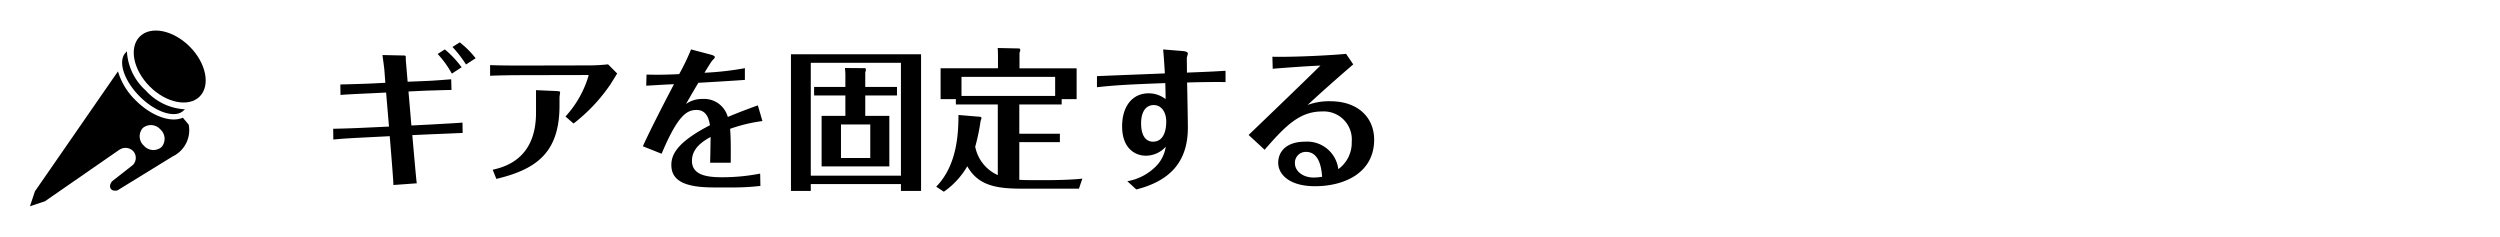 <svg xmlns="http://www.w3.org/2000/svg" xmlns:xlink="http://www.w3.org/1999/xlink" width="295" height="28" viewBox="0 0 295 28" preserveAspectRatio="none">
  <defs>
    <clipPath id="clip-path">
      <rect id="長方形_2828" data-name="長方形 2828" width="28" height="28" fill="none"/>
    </clipPath>
  </defs>
  <g id="operation_method_menu_05" transform="translate(-40 -273)">
    <g id="グループ_5679" data-name="グループ 5679" transform="translate(-98 77)">
      <g id="マスクグループ_36" data-name="マスクグループ 36" transform="translate(138 196)" clip-path="url(#clip-path)">
        <g id="グループ_5509" data-name="グループ 5509" transform="translate(0.767 1.96)">
          <path id="パス_14014" data-name="パス 14014" d="M10.353.095,9.279,0C8.742,1.424,6.547,2.492,3.913,2.492A7.911,7.911,0,0,1,0,1.548L3.08,18.484l.833,1.666.833-1.666L6.663,7.939l.01,0a1.258,1.258,0,0,1,1.413-.989,1.209,1.209,0,0,1,.971,1.154l-.378,3.112s.045.6.483.716.728-.415.728-.415L11.657,4.1A3.434,3.434,0,0,0,10.353.095ZM8.374,5.587A1.483,1.483,0,0,1,6.8,4.221,1.483,1.483,0,0,1,8.374,2.855,1.485,1.485,0,0,1,9.95,4.221,1.485,1.485,0,0,1,8.374,5.587Z" transform="translate(14.248 5.365) rotate(45)"/>
          <path id="パス_12973" data-name="パス 12973" d="M5,0c2.76,0,5,1.5,5,3.332S7.758,6.663,5,6.663s-5-1.5-5-3.332S2.237,0,5,0Z" transform="translate(18.08 0) rotate(45)"/>
          <path id="パス_14015" data-name="パス 14015" d="M9.688,0A6.712,6.712,0,0,1,4.844,1.7,6.706,6.706,0,0,1,0,0L.013.2c0,1.379,2.162,2.5,4.831,2.5S9.675,1.579,9.675.2h0Z" transform="translate(14.207 4.09) rotate(45)"/>
        </g>
      </g>
    </g>
    <path id="パス_14091" data-name="パス 14091" d="M16.47-13.05a12.175,12.175,0,0,0-1.98-2.106l-.846.54a11.5,11.5,0,0,1,1.674,2.322Zm1.656-1.062a10.941,10.941,0,0,0-1.872-1.872l-.864.54a13.864,13.864,0,0,1,1.6,2.07ZM1.332-4.518c1.008-.108,2.43-.18,3.456-.234l3.2-.162L8.136-3.1C8.352-.45,8.406.342,8.424.846l2.754-.2c-.072-.486-.342-3.636-.4-4.248l-.126-1.44,2.43-.108c1.386-.054,2.988-.126,3.51-.144l-.018-1.224c-.612.054-1.638.108-3.582.216l-2.448.126-.342-4.014,1.89-.09c.5-.018,2.736-.09,3.186-.09l-.036-1.26c-1.368.108-2.286.18-3.33.216L10.1-11.34l-.18-2.142a5.25,5.25,0,0,1-.036-.594c0-.324,0-.36-.27-.36L7.128-14.49c.072.522.216,1.548.234,1.854l.108,1.422-1.8.09c-.45.018-1.872.072-3.51.108l.018,1.242c.288-.054,3.1-.18,3.582-.2l1.8-.09L7.9-6.048,4.716-5.9c-.666.036-2.88.108-3.4.108ZM33.75-13.392a21.428,21.428,0,0,1-2.412.126L23-13.248c-.558,0-2.592-.018-3.168-.054v1.26c.54-.036,2.592-.072,3.168-.072l8.3-.018c.054,0,.162,0,.162.036a12.215,12.215,0,0,1-2.736,4.86l.954.828a20.243,20.243,0,0,0,4.356-4.626c.126-.2.684-1.1.792-1.278Zm-8.5,5.724c0,5.526-3.816,6.408-5.112,6.714l.432,1.08c4.734-1.134,7.452-3.1,7.452-8.658V-9.5c0-.09.072-.522.072-.612,0-.108-.27-.108-.378-.126l-2.466-.108ZM51.426-8.55c-.846.306-2.088.756-3.546,1.368a2.889,2.889,0,0,0-2.988-2.124,3.248,3.248,0,0,0-1.944.594c.7-1.224.972-1.692,1.458-2.5,1.836-.108,3.978-.234,5.49-.342v-1.386a35.168,35.168,0,0,1-4.77.54c.18-.288.81-1.332.936-1.458.18-.18.288-.288.288-.378,0-.18-.36-.27-.558-.324l-2.25-.594a24.787,24.787,0,0,1-1.4,2.916c-1.458.072-2.538.09-3.852.054l-.036,1.314c1.584-.09,1.746-.108,3.276-.18-.072.144-2.61,4.95-3.672,7.326l2.214.882c1.926-4.59,3.006-5.166,4.122-5.166,1.26,0,1.476,1.206,1.584,1.8C41.8-4.158,41.22-2.682,41.22-1.512c0,1.872,1.62,2.646,5,2.646h2.538a27.122,27.122,0,0,0,2.97-.18L51.7-.5a23.366,23.366,0,0,1-4.446.432C45.7-.072,43.65-.2,43.65-2c0-1.566,1.386-2.358,2.2-2.826-.018,1.584-.036,2.268-.054,3.042h2.43c.018-2.34,0-2.934-.072-4A18.756,18.756,0,0,1,51.966-6.7ZM64.1-10.728v-1.728a.7.7,0,0,0,.072-.306c0-.126-.072-.18-.126-.18L61.7-12.96a7.85,7.85,0,0,1,.054,1.116v1.116h-3.69V-9.72h3.69v2.412H58.95V-1.35h7.992V-7.308H64.1V-9.72h3.744v-1.008ZM64.692-6.3v3.96H61.236V-6.3ZM68.31.738v.81h2.376V-14.58H55.332V1.548h2.34V.738ZM57.672-.252v-13.32H68.31V-.252ZM83.484.27c-.378,0-.972-.018-1.206-.036V-4.212h4.788V-5.2H82.278V-8.658h5v-.63h1.764v-3.636H82.3V-14.76a.684.684,0,0,0,.09-.306c0-.108-.054-.2-.126-.2l-2.538-.054c.036.414.036.9.036,1.206v1.188H72.99v3.636h1.8v.63h4.95V-.324a4.627,4.627,0,0,1-2.664-3.348,23.913,23.913,0,0,0,.63-3.006c.018-.072.108-.324.108-.378s-.072-.144-.126-.144L75.1-7.416c-.018,1.89-.054,5.832-2.628,8.46l.9.594A9.335,9.335,0,0,0,76.14-1.368C77.4.864,79.452,1.278,82.548,1.278h6.768l.4-1.188C88.794.216,86.8.27,85.86.27ZM75.456-11.916H86.508v2.25H75.456ZM91.44-10.692c2.124-.234,3.672-.324,8.064-.486.036,1.1.036,1.53.036,1.89a3.25,3.25,0,0,0-2.016-.684c-1.836,0-3.114,1.458-3.114,3.888,0,2.664,1.584,3.474,2.808,3.474a3.173,3.173,0,0,0,2.34-1.062A4.122,4.122,0,0,1,98.3-1.26,6.255,6.255,0,0,1,95.022.4l1.062.972c3.906-.99,6.084-3.2,6.084-7.29,0-.846-.072-4.572-.09-5.328.864-.036,2.646-.072,4.536-.054v-1.332c-1.8.108-1.836.108-4.554.216,0-.576-.018-1.6-.018-1.746.018-.09.126-.432.126-.5,0-.234-.432-.288-.684-.306l-2.232-.18c.072.756.162,2.07.2,2.826-1.26.054-6.876.27-8.01.324Zm6.7,2.106c.864,0,1.476.774,1.476,1.944,0,.342,0,2.376-1.566,2.376-.792,0-1.4-.648-1.4-2.142C96.642-7.632,97.11-8.586,98.136-8.586Zm14.04-4.284c.648-.054,3.294-.27,5.634-.378-1.926,1.89-5.472,5.31-8.478,8.19l1.89,1.746c2.466-2.844,4.14-4.518,6.768-4.518a3.309,3.309,0,0,1,3.51,3.582,3.83,3.83,0,0,1-1.584,3.222,3.7,3.7,0,0,0-3.924-3.24c-2.142,0-3.168,1.116-3.168,2.5,0,1.3,1.242,2.754,4.338,2.754,3.564,0,6.984-1.638,6.984-5.49,0-2.538-1.818-4.536-5.2-4.536A7.316,7.316,0,0,0,116.3-8.6c1.53-1.422,3.4-3.078,5.382-4.788l-.846-1.242c-1.6.162-6.012.4-8.694.342ZM118.008-.126A5.861,5.861,0,0,1,117-.036c-1.242,0-2.2-.738-2.2-1.692a1.279,1.279,0,0,1,1.314-1.332C117.36-3.06,117.9-1.836,118.008-.126Z" transform="translate(78 293.984)"/>
    <rect id="長方形_2893" data-name="長方形 2893" width="295" height="28" transform="translate(40 273)" fill="none"/>
  </g>
</svg>
